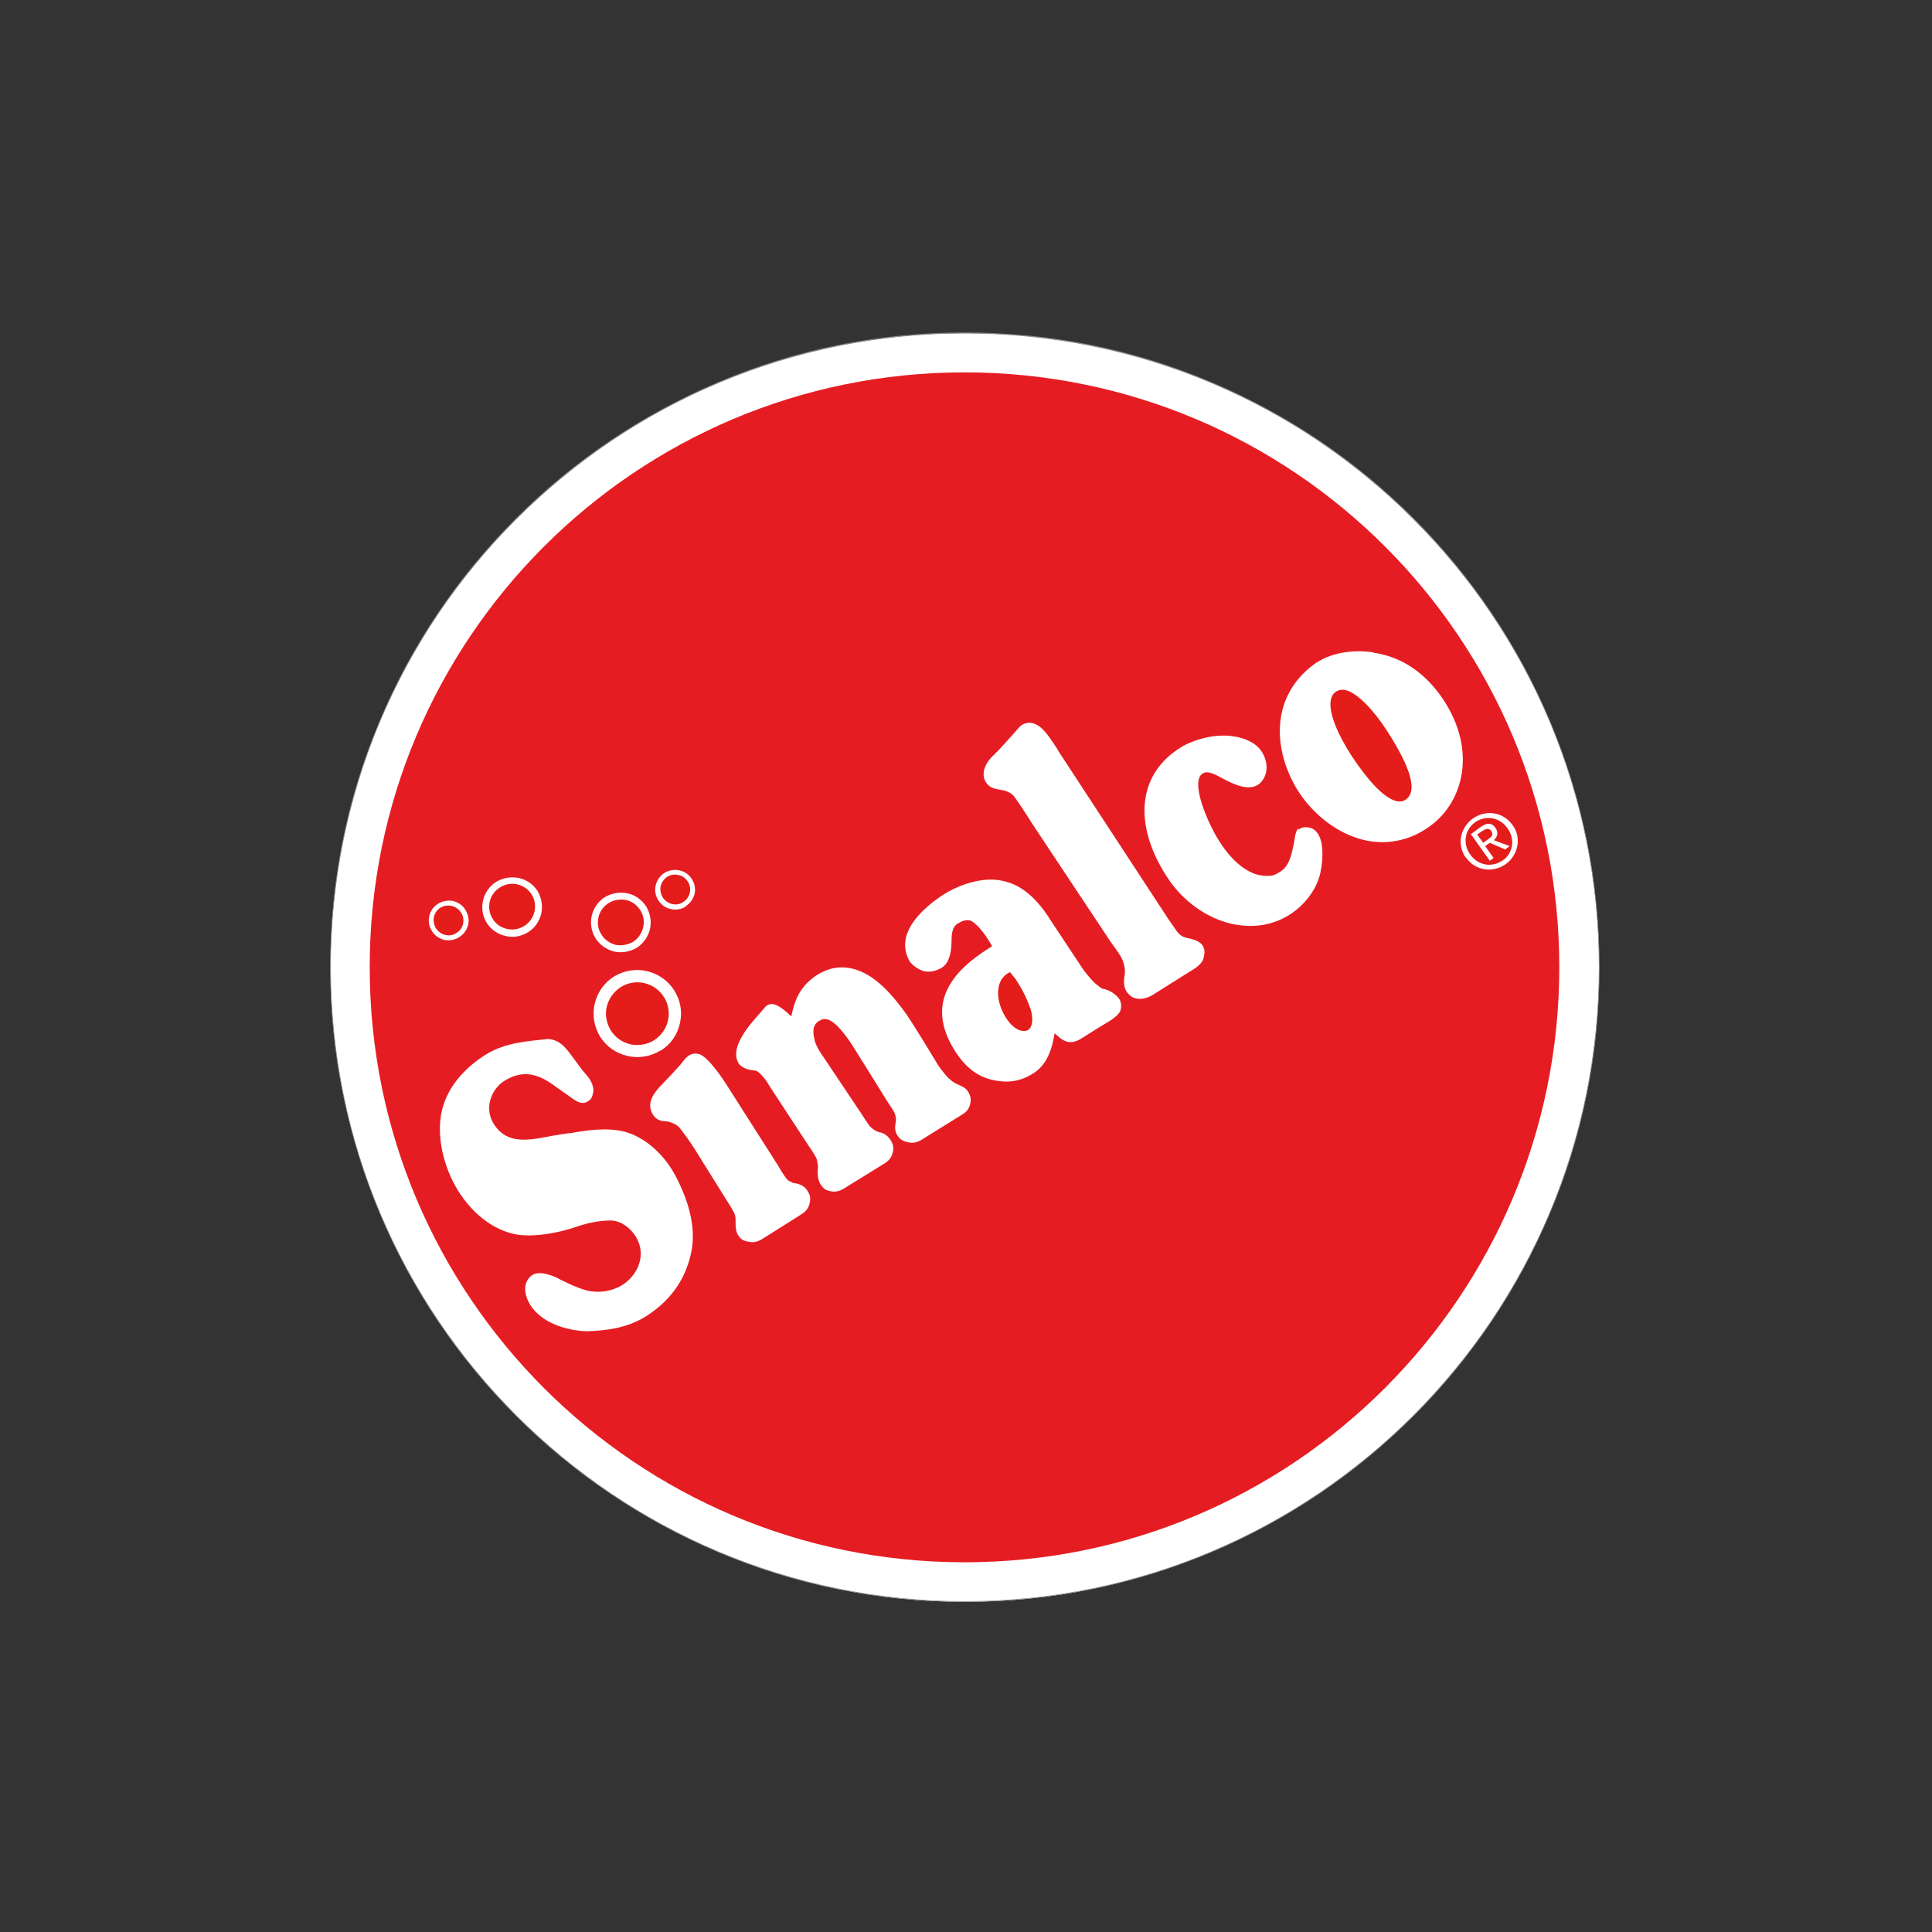 <?xml version="1.0" encoding="UTF-8"?>
<svg id="Ebene_1" xmlns="http://www.w3.org/2000/svg" version="1.1" xmlns:xlink="http://www.w3.org/1999/xlink" viewBox="0 0 581.1 581.1">
  <rect x="0" y="0" width="581.1" height="581.1" fill="#333333" stroke="none"/>
  <!-- Generator: Adobe Illustrator 29.6.0, SVG Export Plug-In . SVG Version: 2.1.1 Build 207)  -->
  <defs>
    <style>
      .st0, .st1 {
        fill: #fff;
      }

      .st1, .st2 {
        fill-rule: evenodd;
      }

      .st3 {
        fill: none;
      }

      .st2 {
        fill: #e51d23;
      }

      .st4 {
        fill: #8c8d91;
      }

      .st5 {
        isolation: isolate;
      }

      .st6 {
        fill: #e41d1a;
      }

      .st7 {
        clip-path: url(#clippath);
      }
    </style>
    <clipPath id="clippath">
      <rect class="st3" x="99.2" y="99.2" width="382.7" height="382.7"/>
    </clipPath>
  </defs>
  <g class="st5">
    <g class="st7">
      <path class="st1" d="M290.2,481.8c-105.2,0-190.8-85.6-190.8-190.8,0-51,19.8-98.9,55.9-134.9,36-36,84-55.9,134.9-55.9s98.9,19.8,134.9,55.9c36,36,55.9,83.9,55.9,134.9,0,105.2-85.6,190.8-190.8,190.8Z"/>
      <path class="st4" d="M290.2,100.3c105.3,0,190.7,85.3,190.7,190.6,0,105.3-85.4,190.7-190.7,190.7s-190.7-85.4-190.7-190.7c0-105.3,85.4-190.6,190.7-190.6ZM290.2,100c-25.8,0-50.8,5-74.3,15-22.7,9.6-43.2,23.4-60.7,40.9-17.5,17.5-31.3,37.9-40.9,60.7-10,23.5-15,48.5-15,74.3,0,25.8,5.1,50.8,15,74.3,9.6,22.7,23.4,43.2,40.9,60.7,17.5,17.5,38,31.3,60.7,40.9,23.5,10,48.6,15,74.3,15s50.8-5.1,74.3-15c22.7-9.6,43.2-23.4,60.7-40.9,17.5-17.5,31.3-38,40.9-60.7,10-23.5,15-48.6,15-74.3,0-25.8-5.1-50.8-15-74.3-9.6-22.7-23.4-43.2-40.9-60.7-17.5-17.5-38-31.3-60.7-40.9-23.5-10-48.5-15-74.3-15Z"/>
      <path class="st2" d="M111.2,290.9c0-98.8,80.1-178.9,178.9-178.9s178.9,80.1,178.9,178.9c0,98.8-80.1,179-178.9,179s-178.9-80.1-178.9-179Z"/>
      <path class="st0" d="M171.3,340.8c0,0-4.8.7-7.2,1.2-7.9,1.6-12.2.9-15.3-3.5-1.6-2.3-2-4.9-1.4-7.4.6-2.4,2.2-4.7,4.3-6,8.2-5.1,13.8.8,17.8,3.4,3,2,5,4.3,7.4,2.7,1.1-.7,1.2-1.3,1.5-2.5.4-1.6-.6-3.9-2.2-5.6-2-2.2-4.4-6.1-6.5-8.3-1.6-1.6-3.1-2.1-4.7-2.3-5.5.6-12.8.9-18.9,4.7-6.7,4.2-11.5,10-13.1,16.5-1.9,7.6.3,17.1,4.7,24.3,4.2,6.8,10.5,12,17.6,13.3,6.1,1,14-.9,17.7-2.2,5.5-1.9,9-2,10.7-2,2.7,0,5.7,1.9,7.5,4.8,3.7,6,0,12.1-3.9,14.5-3.1,2-7.1,2.6-10.6,1.8-3.3-.8-8.3-3.4-8.3-3.4-1.5-.9-6-2.8-8.3-1.3-3,2.1-2.5,5.9-.6,9,3.9,6.2,12.7,7.9,17.3,7.9,5.5-.2,11.6-.9,17.2-4.3,7.1-4.4,11.7-10.5,13.6-18.1,2.1-7.8-.2-16.2-4.3-24.1-3.3-6.4-9.1-11.8-15.4-13.5-5.4-1.4-11.9-.4-16.7.5Z"/>
      <path class="st0" d="M238.7,355.9s-1.4-.7-1.7-.9c-1.2-1.2-2.9-4.3-2.9-4.3l-16-25.1s-5.1-8-8-8.6c-2.2-.5-3.5.8-4.3,1.8-1.7,2.3-7.2,7.9-7.4,8.1-1.3,1.5-4.2,4.7-2.1,8.2,1.3,2.2,3.1,2.1,4.4,2.2.2,0,2.6.6,3.7,1.9,1.4,1.8,3.3,4.4,4.6,6.5l9.3,14.9.3.5c.7,1.1,2.2,3.3,2.5,4.5.4,1.2-.3,4,.9,5.9,1.1,1.8,2.4,1.8,3.3,2,1.3.3,2.6,0,3.9-.8l11.9-7.5c1.3-.8,2.1-1.9,2.4-3.2.2-.9.5-2.1-.6-3.8-1.2-1.9-3-2.2-4.3-2.4Z"/>
      <path class="st0" d="M287.2,325.7c-1.2-.6-2.3-1.8-2.9-2.5-.6-.7-2-2.6-2-2.6,0,0-7.2-12-9.8-15.7-2.6-3.6-7.2-9.7-12.9-12.4-5.4-2.6-10.7-1.8-15.2,1.7-3.9,3.1-5.4,6.6-6.4,11.5-3.5-3.3-6.2-5.1-8.2-2.4-1.7,2.3-11.1,10.9-7.6,16.6.8,1.2,2.9,2,5,2.1.5,0,2.1,1.2,3.8,3.9l.6,1,11.8,18s2,2.8,2.3,3.9c0,.3.5,2,.3,2.6,0,0-.4,2.9.8,4.8,1.1,1.8,2.2,1.9,3.1,2.1,1.3.3,2.6,0,3.9-.8l12.3-7.6c1.3-.8,2.1-1.9,2.4-3.2.2-.9.5-2.1-.7-3.9-1.2-1.9-3-2.2-3.8-2.4-.8-.3-1.8-1-2.5-1.8-.6-.8-2.4-3.6-2.4-3.6l-9.7-14.5c-1.5-2.4-3.8-5.1-4.4-7.7-.6-2.6-.6-4.5,1.3-5.7,1-.6,1.6-.7,2.5-.5,2.7.6,6.2,5.6,8,8.5,0,0,8.9,14.2,9.6,15.4.7,1.2,2,3,2.4,3.7.4.8.7,1.7.7,2.6,0,.9-.8,2.8.4,4.7,1.1,1.7,2.5,1.9,3.4,2.1,1.3.3,2.6,0,3.9-.8l12.4-7.7c1.3-.8,1.9-1.8,2.2-3,.2-.9.4-2.1-.7-3.9-.8-1.3-3.1-2-4-2.5Z"/>
      <path class="st0" d="M331.9,297.5c-.9-.3-2.6-1.8-3-2.2-.9-.9-2.9-3.4-2.9-3.4l-9.8-14.8c-4.9-7.9-10.2-12-17-12.5-5.8-.4-12.2,2.3-15.8,4.7-7.3,4.9-13.9,12-10,19.5.9,1.7,3.3,3,4.5,3.3,1.7.4,3.6,0,5.3-1,2.7-1.6,3-5.8,3-8.2,0-2.3.4-4.2,1.7-5,1.2-.8,2.5-1.3,3.7-1.1,1.8.5,4.6,3.8,6.8,7.8l-.8.5c-11.5,7.2-19.2,16.8-10.5,30.8,3.2,5.1,6.9,8,11.8,9,4.3.9,7.9.4,11.8-2,4.2-2.6,5.7-7.2,6.5-12.1,1.7,1.4,4,4.3,8.3,1.4,2.3-1.5,6.2-3.9,7.4-4.6,1.2-.7,3.6-2.2,4.1-3.7.4-1.2.3-3-.9-4.1-1.7-1.7-3.2-2.1-4.2-2.4Z"/>
      <path class="st0" d="M356.6,282c-1.2-.3-2.2-1.2-2.7-2-.5-.7-2.7-3.8-3.3-4.8l-32.2-49.2-.5-.9c-2.5-3.7-4.4-6.9-7.4-7.6-1.2-.3-2.8,0-3.9,1.2-2.8,3.2-6.5,7.3-7.8,8.5-2.6,2.4-3.8,5.6-2.3,8,1.3,2.2,3.6,2.1,5.2,2.5.1,0,2.1.4,3.2,1.7,1.4,1.8,4.3,6.3,5.6,8.4l23.5,35.4c.7,1,2.5,3.4,3.1,4.5.7,1.1,1.5,3.6,1.2,5.4-.3,1.7-.5,3.9.8,5.5,1.1,1.3,1.8,1.6,3.1,1.8,1.7.2,3.6-.5,4.9-1.4l10.5-6.6c1.3-.8,3.9-2.2,4.4-4.2.3-1.3.6-2.7-.5-4.1-1.2-1.4-3.7-1.8-4.9-2.1Z"/>
      <path class="st0" d="M390.5,249.2c-1,1.1-.9,2.4-1.5,5.3-1.2,6-2.7,7.2-5.6,8.6-1.4.6-4.2.4-6.1-.3-3.4-1.3-7.1-4.3-10.5-9.7l-1-1.6h0c-3.6-6.4-7.6-16.8-4-18.9,1.8-1,4.3.7,7,2.1,2.8,1.4,6.5,3,9.3,1.5,1.4-.8,2.3-2.2,2.7-3.9.4-2,0-4.2-1.3-6.2-1.7-2.7-5.1-4.1-8.3-4.6-5.9-1-12.4,1.1-15.9,3.2-13.7,8.4-14.1,23.9-4.4,38.9,4.8,7.5,12.1,12.6,19.7,14.3,6.2,1.3,12.1.5,17.3-2.8,5-3.2,8.4-8.2,9.3-12.9.9-4.7.7-8.6-.5-10.9-.7-1.3-1.7-2.2-3-2.4-1-.2-2.3-.1-3,.6Z"/>
      <path class="st0" d="M413.1,196.2c-6.4-.9-13.1.1-18,3.7-6,4.5-9.6,10.7-10.1,18.2-.5,7.5,2.2,15.5,6.8,21.8,5.1,6.8,12.2,11.6,19.6,13,6.5,1.2,13.2-.3,18.8-4.5,5.1-3.7,8.5-9.4,9.5-16,1.2-8-1.4-16.4-6.8-23.7-5.3-7.1-12-11.3-19.9-12.4Z"/>
      <path class="st0" d="M198.7,316c3-1.8,5-4.7,5.8-8.2.8-3.4.2-6.9-1.7-9.9-1.9-3-4.8-5-8.2-5.8-3.4-.8-6.9-.2-9.9,1.6-6.1,3.8-8,11.9-4.2,18.1,1.9,3,4.8,5,8.2,5.8,3.4.8,6.9.2,9.9-1.6Z"/>
      <path class="st0" d="M158.8,280.4c2-1.2,3.4-3.2,4-5.6.5-2.3.1-4.7-1.1-6.8-1.3-2-3.3-3.4-5.6-3.9-2.3-.5-4.7-.1-6.8,1.1-4.2,2.6-5.5,8.2-2.9,12.4,1.3,2,3.3,3.4,5.6,3.9,2.3.6,4.7.2,6.8-1.1Z"/>
      <path class="st0" d="M191.5,285.1c2-1.3,3.4-3.3,4-5.6.5-2.4.1-4.7-1.1-6.8-1.3-2-3.3-3.5-5.6-4-2.3-.5-4.7-.1-6.8,1.1-4.2,2.6-5.5,8.1-2.9,12.4,1.3,2,3.3,3.4,5.6,4,2.3.5,4.7.1,6.8-1.1Z"/>
      <path class="st0" d="M206.2,272.6c1.4-.9,2.3-2.2,2.7-3.7.4-1.6,0-3.2-.8-4.5-.8-1.3-2.2-2.3-3.7-2.6-1.6-.4-3.2,0-4.5.7-2.8,1.8-3.7,5.5-1.9,8.3.8,1.3,2.2,2.3,3.7,2.6,1.6.4,3.2.1,4.5-.7Z"/>
      <path class="st0" d="M138.1,281.9c1.4-.9,2.3-2.2,2.7-3.7.4-1.5,0-3.2-.8-4.5-.8-1.4-2.2-2.3-3.7-2.7-1.6-.3-3.2,0-4.5.8-2.8,1.7-3.7,5.4-1.9,8.2.8,1.4,2.2,2.3,3.7,2.7,1.6.3,3.2,0,4.5-.8Z"/>
      <path class="st0" d="M440.9,258c-2.8-3.9-1.7-9.1,2.1-11.8,3.8-2.7,9-2.1,11.9,1.9,2.9,3.9,1.7,9.1-2,11.8-3.8,2.7-9.1,2.1-11.9-1.9Z"/>
      <path class="st6" d="M452,258.8c3.1-2.2,3.8-6.4,1.4-9.7-2.3-3.3-6.5-4-9.7-1.8-3.2,2.3-3.8,6.5-1.5,9.7,2.4,3.4,6.6,4,9.7,1.8Z"/>
      <path class="st6" d="M305.2,294.1c2.1,3.1,3.6,6,4.8,9.5.7,2.2.8,5.2-.8,6.2-1.5.8-3.5,0-5.2-1.8-2.3-2.5-3.7-6.2-3.8-8.8-.1-3.2,1-5.6,3.6-6.8l1.4,1.8Z"/>
      <path class="st6" d="M400.2,211c.2-1.4.7-2.4,1.7-3,1-.6,2-.7,3.3-.3,3.2,1.1,7.7,5.5,11.9,12,7.4,11.4,9.3,18.4,5.7,20.8-1,.7-2.1.7-3.3.3-3.4-1.1-8-5.9-13-13.5-4.3-6.6-6.7-12.8-6.3-16.2Z"/>
      <path class="st6" d="M180.9,281.1c-1-1.5-1.3-3.4-.9-5.2.4-1.8,1.5-3.3,3.1-4.3,1.6-1,3.4-1.2,5.2-.9,1.8.4,3.3,1.5,4.3,3.1,2,3.1,1,7.4-2.2,9.5-1.6.9-3.4,1.2-5.2.9-1.8-.5-3.3-1.5-4.3-3.1Z"/>
      <path class="st6" d="M199.3,269.9c-.6-1.1-.8-2.2-.6-3.4.3-1.1,1-2.1,2-2.8,1-.6,2.2-.8,3.4-.5,1.2.3,2.1.9,2.8,2,1.3,2,.7,4.8-1.4,6.1-1,.7-2.2.9-3.4.6-1.2-.3-2.1-1-2.8-2Z"/>
      <path class="st6" d="M148.2,276.4c-1-1.6-1.3-3.4-.9-5.2.4-1.8,1.5-3.3,3.1-4.3,1.6-1,3.4-1.3,5.2-.9,1.8.4,3.3,1.5,4.3,3,2,3.2,1,7.5-2.2,9.5-1.6,1-3.4,1.3-5.2.9-1.8-.4-3.3-1.4-4.3-3Z"/>
      <path class="st6" d="M131.1,279.2c-.6-1.1-.8-2.2-.6-3.4.3-1.2,1-2.2,2-2.8,1-.6,2.2-.8,3.4-.5,1.2.3,2.1,1,2.8,2,1.3,2.1.7,4.9-1.4,6.1-1,.7-2.2.9-3.4.6-1.2-.3-2.1-1-2.8-2Z"/>
      <path class="st6" d="M183.7,309.9c-1.3-2.2-1.8-4.7-1.2-7.1.6-2.5,2.1-4.5,4.2-5.9,2.1-1.3,4.7-1.8,7.1-1.2,2.5.6,4.5,2,5.9,4.2,2.8,4.4,1.4,10.2-3,13-2.1,1.3-4.7,1.7-7.1,1.2-2.5-.6-4.5-2-5.9-4.2Z"/>
      <path class="st0" d="M447.5,252.5c1-.7,1.9-1.4,1-2.6-.7-1-1.7-.5-2.6,0l-1.6,1.1,1.8,2.5,1.4-1ZM449.3,258l-1.2.9-5.7-8,3-2.2c1.9-1.3,3.3-1.3,4.4.3,1,1.5.6,2.7-.5,3.7l4.8,1.8-1.4,1-4.6-2-1.4,1,2.5,3.5Z"/>
    </g>
  </g>
</svg>